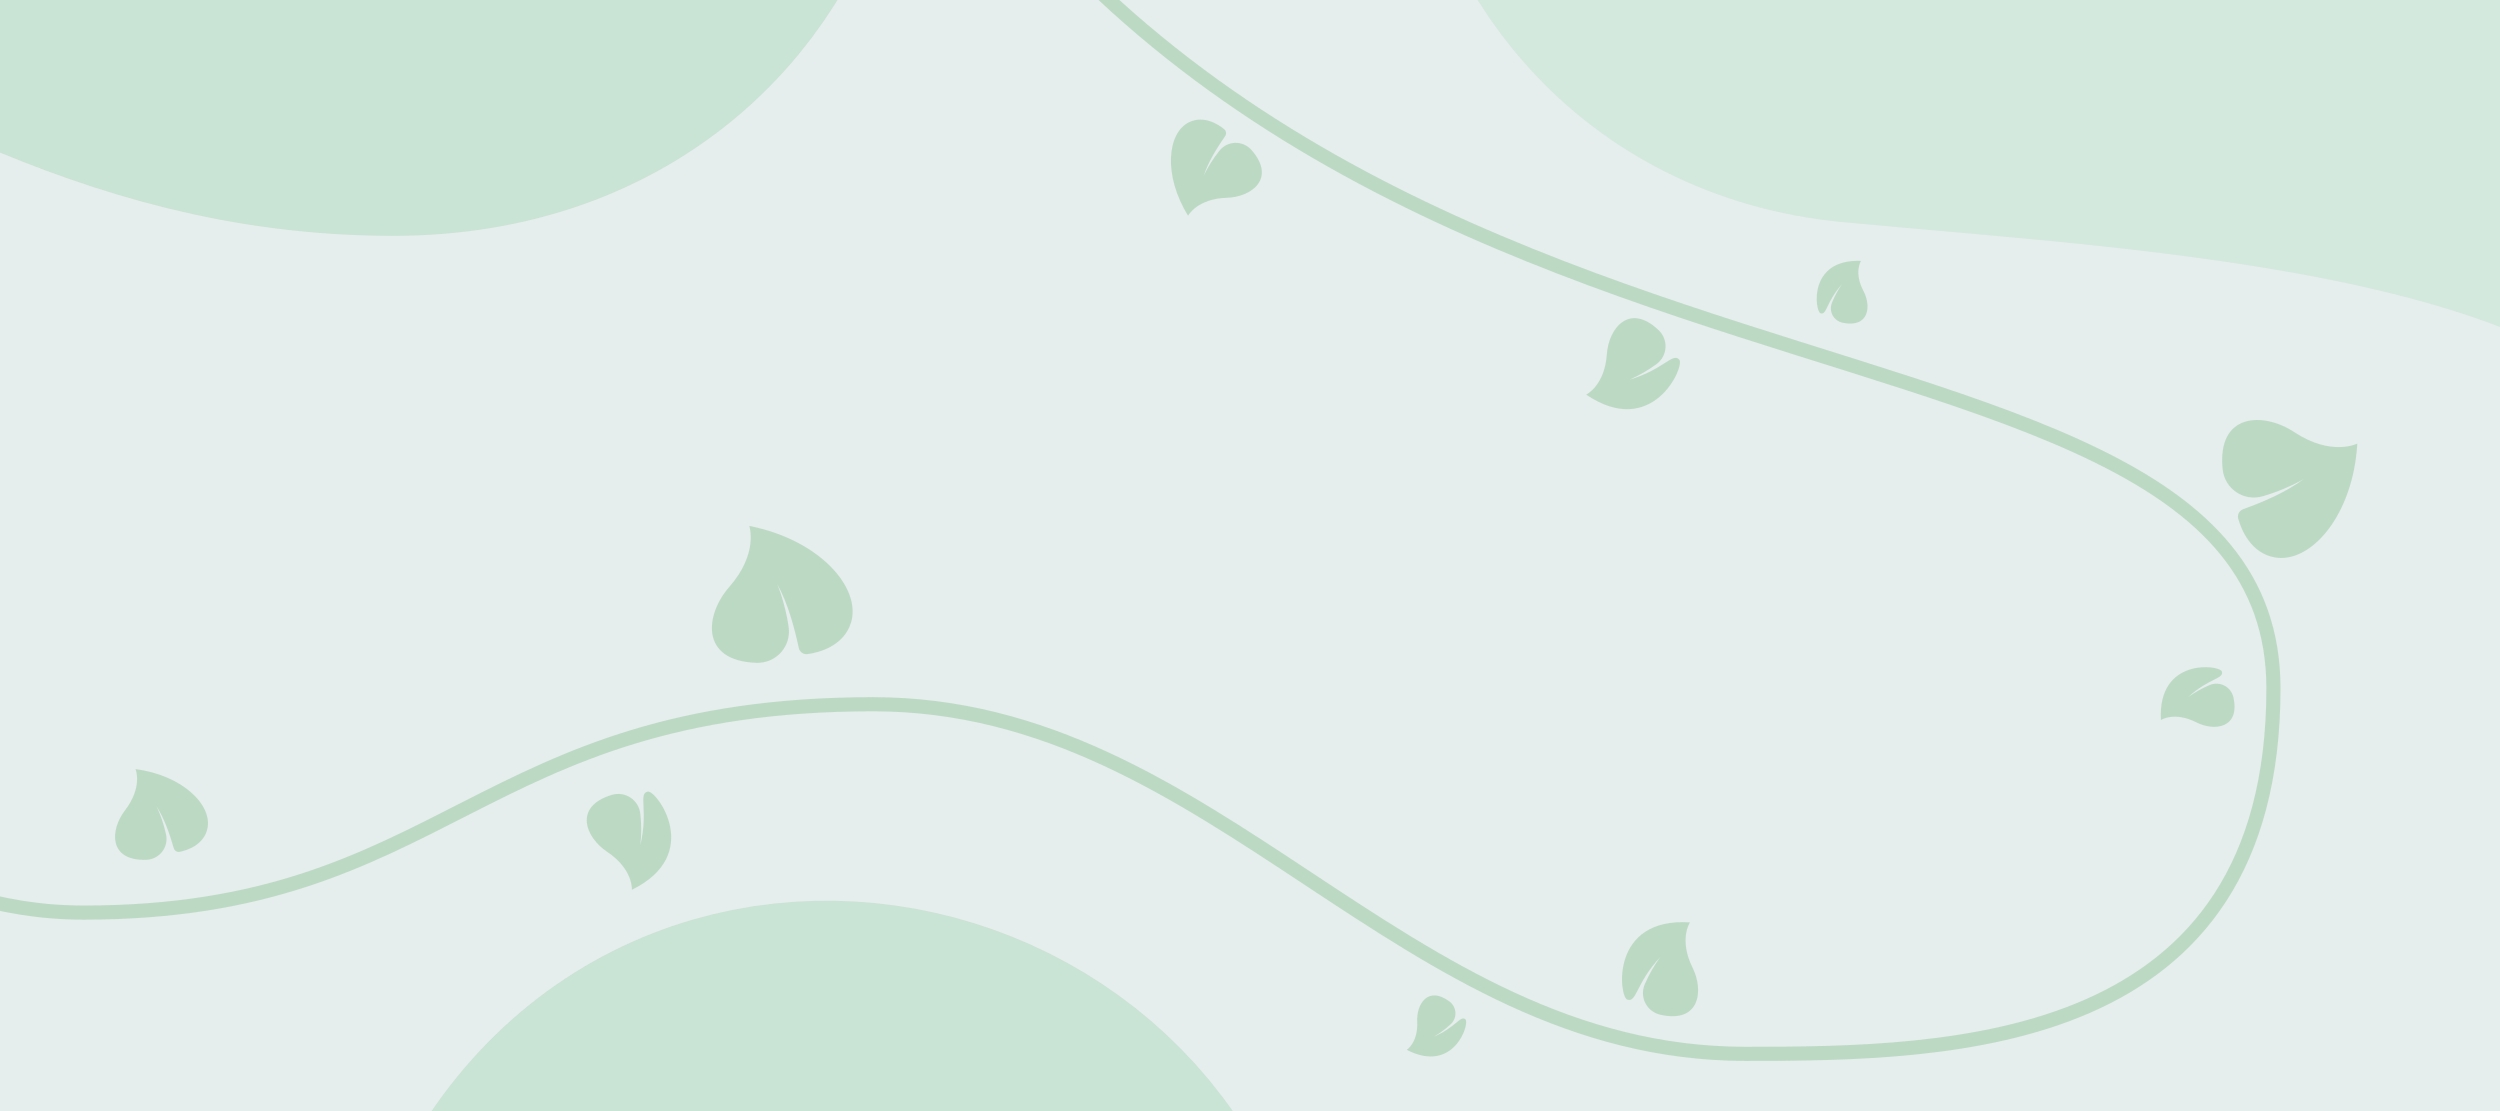 <svg width="864" height="384" viewBox="0 0 864 384" fill="none" xmlns="http://www.w3.org/2000/svg">
<rect x="0" y="0" width="864" height="384" fill="#333333" stroke="none"/>
<g clip-path="url(#clip0_10174_3649)">
<rect width="864" height="384" fill="white"/>
<path d="M-576 0C-431.102 -543.367 719.102 -543.367 864 0C902.64 144.898 902.64 239.102 864 384C719.102 927.367 -431.102 927.367 -576 384C-614.639 239.102 -614.639 144.898 -576 0Z" fill="#E5EDED"/>
<path d="M-359 20.5C-99.5 -169 -48.5 20.5 136 20.5C270 20.5 294.9 -148.3 184.5 -189.5C86 -226.259 -74.2 -276.2 -101 -367" stroke="#5BBA6F" stroke-opacity="0.2" stroke-width="122"/>
<path d="M1088.29 -307.926C886.681 -57.719 813.149 -247.142 634.936 -199.39C505.502 -164.708 525.139 4.784 642.44 16.007C747.098 26.02 914.765 32.796 964.153 113.566" stroke="#5BBA6F" stroke-opacity="0.2" stroke-width="122"/>
<path d="M1088.29 -307.926C886.681 -57.719 813.149 -247.142 634.936 -199.39C505.502 -164.708 525.139 4.784 642.44 16.007C747.098 26.02 914.765 32.796 964.153 113.566" stroke="white" stroke-opacity="0.2" stroke-width="122"/>
<path d="M814.686 153.306C814.686 153.306 805.785 157.859 792.869 149.323C782.348 142.361 766.142 142.556 768.147 162.148C768.847 168.979 775.479 173.435 782.058 171.492C786.989 170.036 791.824 168.026 796.084 165.619C789.81 170.218 782.639 173.261 775.203 175.999C773.931 176.468 773.199 177.795 773.493 179.112C774.622 183.306 778.054 191.256 786.245 192.656C798.679 194.763 813.245 178.079 814.686 153.306Z" fill="#BCDAC3"/>
<path d="M258.95 181.764C258.95 181.764 262.253 191.2 252.043 202.838C243.718 212.317 241.712 228.4 261.395 229.072C268.258 229.306 273.573 223.34 272.54 216.558C271.767 211.474 270.431 206.411 268.624 201.864C272.33 208.704 274.372 216.222 276.075 223.96C276.367 225.284 277.582 226.189 278.927 226.077C283.236 225.528 291.578 223.206 294.077 215.281C297.851 203.248 283.299 186.552 258.95 181.764Z" fill="#BCDAC3"/>
<path d="M410.602 74.549C410.602 74.549 413.704 68.656 424.011 68.353C432.41 68.11 441.162 61.789 432.557 51.888C429.556 48.436 424.236 48.553 421.398 52.134C419.27 54.818 417.408 57.766 416.011 60.711C417.664 55.8 420.403 51.393 423.403 47.051C423.916 46.308 423.805 45.304 423.141 44.7C420.917 42.848 416 39.835 411.002 42.213C403.422 45.834 401.887 60.505 410.602 74.549Z" fill="#BCDAC3"/>
<path d="M46.847 265.811C46.847 265.811 49.449 271.941 43.164 280.116C38.038 286.775 37.398 297.551 50.509 297.15C55.081 297.01 58.356 292.816 57.378 288.352C56.645 285.007 55.539 281.699 54.143 278.755C56.901 283.141 58.581 288.05 60.047 293.12C60.297 293.988 61.144 294.537 62.033 294.405C64.874 293.854 70.318 291.952 71.638 286.576C73.628 278.416 63.237 267.946 46.847 265.811Z" fill="#BCDAC3"/>
<path d="M746.817 248.84C746.817 248.84 751.428 245.77 759.077 249.65C765.308 252.815 774.215 251.68 771.87 241.025C771.052 237.309 767.119 235.277 763.622 236.764C761 237.877 758.467 239.29 756.275 240.885C763.357 234.323 768.756 234.631 767.853 232.027C766.966 229.79 745.591 227.187 746.817 248.84Z" fill="#BCDAC3"/>
<path d="M643.157 90.17C643.157 90.17 640.613 94.127 644.012 100.57C646.785 105.819 645.943 113.399 636.862 111.553C633.696 110.909 631.916 107.597 633.131 104.606C634.041 102.364 635.206 100.194 636.531 98.31C631.055 104.414 631.39 108.996 629.166 108.264C627.254 107.541 624.751 89.424 643.157 90.17Z" fill="#BCDAC3"/>
<path d="M486.175 362.825C486.175 362.825 490.151 360.311 489.789 353.036C489.491 347.107 493.453 340.591 500.907 346.097C503.505 348.018 503.721 351.771 501.357 353.969C499.586 355.618 497.613 357.094 495.618 358.242C503.158 355.02 504.788 350.725 506.495 352.327C507.923 353.789 502.546 371.27 486.175 362.825Z" fill="#BCDAC3"/>
<path d="M548.185 136.384C548.185 136.384 554.57 133.343 555.329 122.418C555.944 113.515 563.023 104.497 573.164 114.048C576.7 117.379 576.351 123.02 572.43 125.879C569.492 128.023 566.283 129.874 563.099 131.231C574.931 127.769 578.131 121.649 580.393 124.346C582.263 126.783 571.113 151.915 548.185 136.384Z" fill="#BCDAC3"/>
<path d="M218.38 307.5C218.38 307.5 218.909 300.448 209.802 294.366C202.377 289.414 198.062 278.793 211.387 274.729C216.034 273.313 220.757 276.416 221.294 281.238C221.696 284.853 221.711 288.557 221.309 291.995C224.176 280.005 220.451 274.189 223.914 273.565C226.959 273.151 243.243 295.304 218.38 307.5Z" fill="#BCDAC3"/>
<path d="M584.053 318.781C584.053 318.781 580.084 324.635 584.956 334.442C588.93 342.433 587.387 353.793 573.807 350.685C569.072 349.601 566.519 344.558 568.454 340.108C569.904 336.772 571.735 333.553 573.795 330.771C565.341 339.744 565.676 346.641 562.362 345.46C559.515 344.303 556.419 316.984 584.053 318.781Z" fill="#BCDAC3"/>
<path d="M284.083 -149C407.352 173.817 785.701 82.929 785.701 237.893C785.701 362.382 675.248 364.213 603.239 364.213C484.242 364.213 420.167 243.385 301.78 243.385C164.476 243.385 154.468 315.393 29.002 315.393C-33.242 315.393 -57.896 275.728 -127.219 275.728C-176.039 275.728 -246.338 315.393 -281 315.393" stroke="#BCDAC3" stroke-width="4.882"/>
<path d="M299.512 997.162C162.49 706.515 358.215 692.262 393.096 511.089C418.43 379.506 257.382 323.141 196.053 423.761C141.334 513.535 62.007 661.404 -32.223 670.554" stroke="#5BBA6F" stroke-opacity="0.2" stroke-width="122"/>
</g>
<defs>
<clipPath id="clip0_10174_3649">
<rect width="864" height="384" fill="white"/>
</clipPath>
</defs>
</svg>
